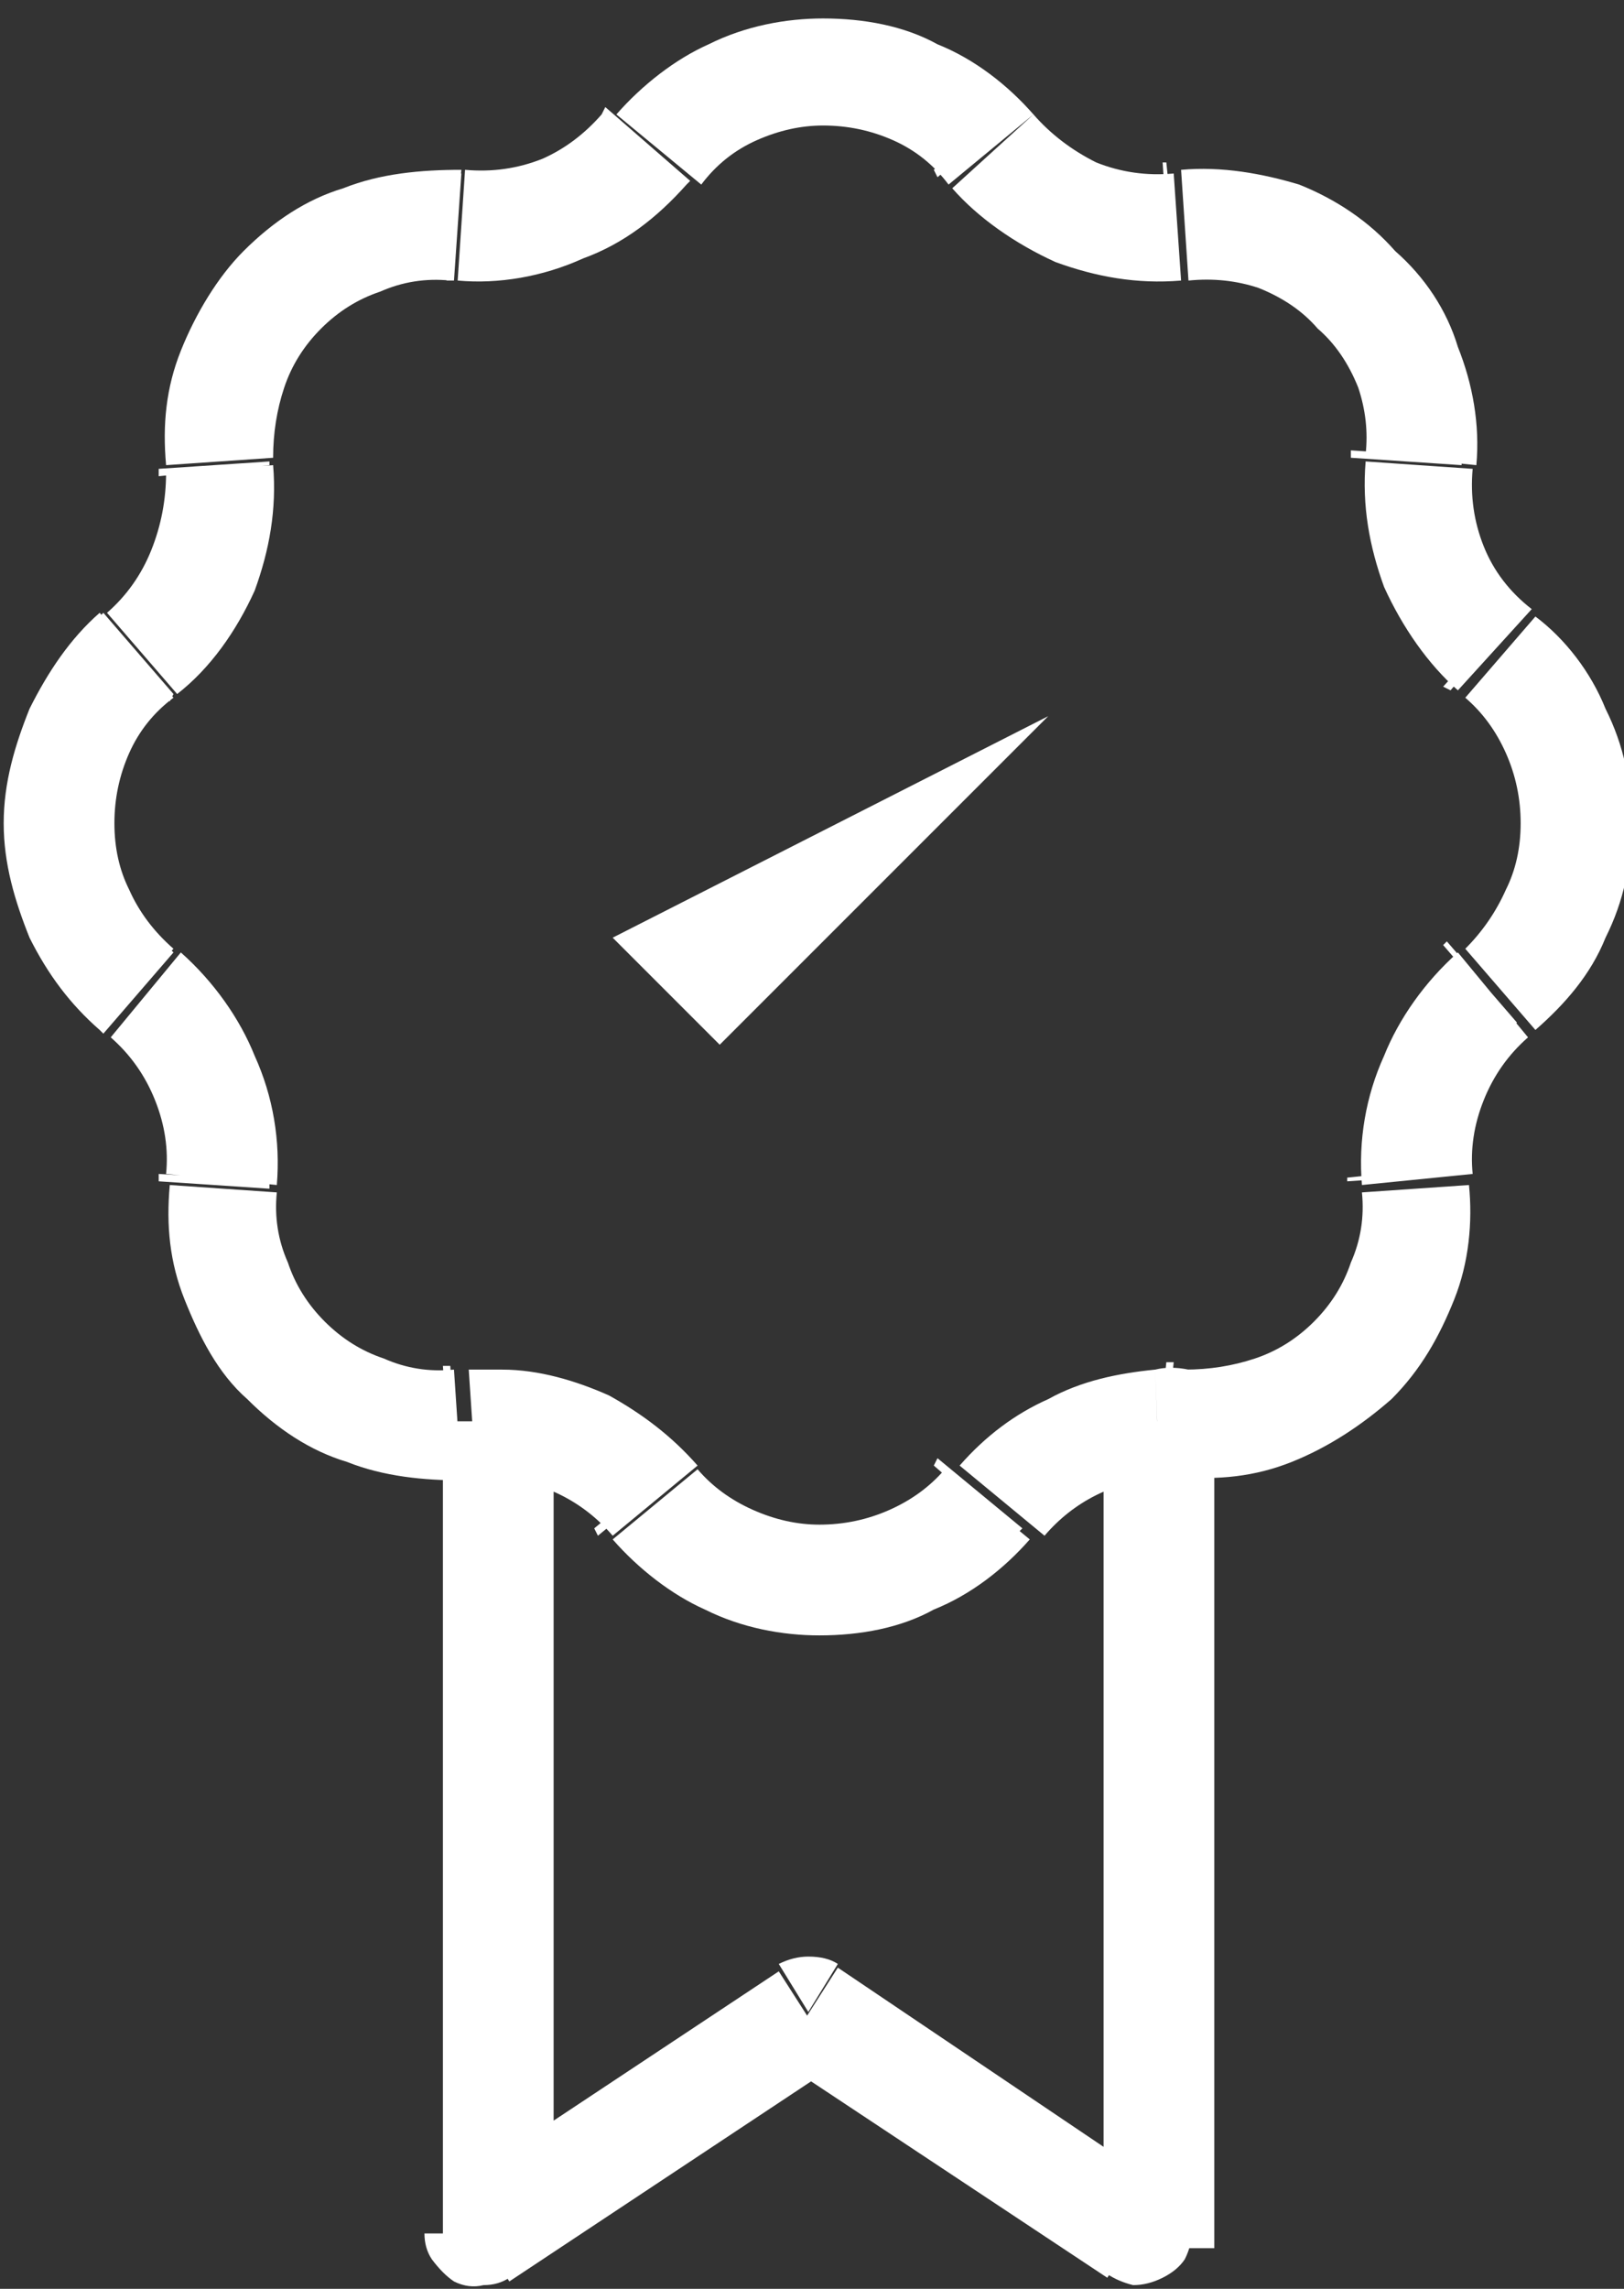 <svg xmlns="http://www.w3.org/2000/svg" viewBox="0 0 44 62" width="44" height="62"><rect x="0" y="0" width="44" height="62" fill="#333333" stroke="none"/><path fill="#FFFFFF" d="m30.8 60.4l-0.8 1.2q0.3 0.2 0.7 0.3 0.4 0 0.8-0.2 0.4-0.2 0.6-0.5 0.2-0.4 0.2-0.8zm-8.9-5.9l0.8-1.3q-0.3-0.2-0.8-0.2-0.4 0-0.8 0.2zm-8.9 6h-1.5q0 0.4 0.2 0.7 0.3 0.4 0.6 0.6 0.4 0.2 0.8 0.1 0.4 0 0.7-0.2zm18.6-1.2l-8.9-6-1.6 2.5 8.9 5.9zm-10.5-5.9l-8.9 5.9 1.6 2.5 8.9-5.9zm4.2-48.8l0.1 0.2 2.3-1.9-0.2-0.2zm6.4 2.8l0.2-0.1-0.3-2.9h-0.1zm4.9 4.8v0.2l3 0.2v-0.2zm2.5 6.4l0.2 0.1 1.9-2.2-0.1-0.1zm0.1 6.9l-0.1 0.1 1.9 2.2 0.1-0.1zm-2.7 6.4v0.1l3-0.2-0.1-0.2zm-4.7 5h-0.2l-0.3 2.9h0.2zm-6.4 2.6l-0.1 0.2 2.2 1.9 0.2-0.2zm-6.9 0.2l-0.1-0.2-2.3 1.9 0.1 0.2zm-6.3-2.7h-0.2l0.2 2.9h0.2zm-4.9-4.8v-0.2l-3-0.2v0.2zm-2.6-6.4l-0.1-0.1-1.9 2.2 0.1 0.1zm-0.1-6.8l0.1-0.2-1.9-2.2-0.1 0.1zm2.7-6.4v-0.1l-3 0.2v0.2zm4.8-5h0.2l0.2-2.9h-0.2zm6.5-2.6l0.1-0.1-2.3-2-0.1 0.2zm-6.2 2.6c1.1 0.1 2.3-0.1 3.4-0.6 1.1-0.4 2-1.1 2.8-2l-2.3-1.9q-0.7 0.8-1.6 1.2-1 0.4-2.1 0.3zm-5 4.8q0-1 0.3-1.9 0.3-0.9 1-1.6 0.7-0.7 1.6-1 0.9-0.4 1.9-0.3l0.3-3c-1.1 0-2.2 0.1-3.2 0.5-1 0.3-1.9 0.9-2.7 1.7-0.7 0.7-1.3 1.7-1.7 2.7-0.4 1-0.5 2-0.4 3.1zm-2.6 6.4c0.9-0.7 1.6-1.7 2.1-2.8 0.4-1.1 0.6-2.2 0.5-3.4l-2.9 0.2q0 1.1-0.4 2.1-0.4 1-1.2 1.7zm-0.1 6.9q-0.8-0.7-1.2-1.6-0.4-0.8-0.4-1.8 0-1 0.4-1.9 0.4-0.9 1.2-1.5l-2-2.3c-0.8 0.7-1.4 1.6-1.9 2.6-0.4 1-0.7 2-0.7 3.1 0 1.1 0.3 2.1 0.7 3.1 0.5 1 1.1 1.8 1.9 2.5zm2.8 6.4c0.1-1.2-0.1-2.4-0.6-3.5-0.4-1-1.1-2-2-2.8l-1.9 2.3q0.8 0.7 1.2 1.7 0.4 1 0.3 2zm4.8 5q-1 0.1-1.9-0.3-0.9-0.3-1.6-1-0.7-0.7-1-1.6-0.4-0.9-0.3-1.9l-2.9-0.2c-0.1 1.1 0 2.1 0.4 3.1 0.4 1 0.9 2 1.7 2.7 0.8 0.8 1.7 1.4 2.7 1.7 1 0.4 2.1 0.5 3.1 0.5zm13.3 2.7q-0.6 0.7-1.5 1.1-0.9 0.4-1.9 0.4-0.9 0-1.8-0.4-0.9-0.4-1.5-1.1l-2.3 1.9c0.7 0.8 1.6 1.5 2.5 1.9 1 0.5 2.1 0.7 3.1 0.7 1.1 0 2.2-0.2 3.1-0.7 1-0.4 1.9-1.1 2.6-1.9zm11.3-7.5q0.1 1-0.3 1.9-0.3 0.9-1 1.6-0.7 0.7-1.6 1-0.9 0.3-1.9 0.3l-0.2 2.9c1.1 0.1 2.1 0 3.1-0.4 1-0.4 1.9-1 2.7-1.7 0.8-0.8 1.3-1.7 1.7-2.7 0.4-1 0.5-2.1 0.4-3.1zm2.6-6.5c-0.9 0.8-1.6 1.8-2 2.8-0.5 1.1-0.7 2.3-0.6 3.5l3-0.3q-0.1-1 0.3-2 0.4-1 1.2-1.7zm0.2-6.9q0.7 0.6 1.1 1.5 0.4 0.9 0.4 1.9 0 1-0.4 1.8-0.4 0.9-1.1 1.6l1.9 2.2c0.8-0.7 1.5-1.5 1.9-2.5 0.5-1 0.7-2 0.7-3.1 0-1.1-0.2-2.1-0.7-3.1-0.4-1-1.1-1.9-1.9-2.5zm-2.7-6.4c-0.1 1.2 0.1 2.3 0.5 3.4 0.5 1.1 1.2 2.1 2 2.8l2-2.2q-0.9-0.7-1.3-1.7-0.4-1-0.3-2.1zm-4.8-4.9q1-0.1 1.9 0.2 1 0.4 1.6 1.1 0.7 0.6 1.1 1.6 0.3 0.9 0.2 1.8l3 0.3c0.1-1.1-0.1-2.2-0.5-3.2-0.3-1-0.9-1.9-1.7-2.6-0.7-0.8-1.6-1.4-2.6-1.8-1-0.3-2.1-0.5-3.2-0.4zm-6.4-2.5c0.7 0.8 1.7 1.5 2.8 2 1.1 0.4 2.2 0.6 3.4 0.5l-0.2-2.9q-1.1 0.1-2.1-0.3-1-0.5-1.7-1.3zm2.2-2c-0.7-0.8-1.6-1.5-2.6-1.9-0.9-0.5-2-0.7-3.1-0.7-1 0-2.1 0.2-3.1 0.7-0.9 0.4-1.8 1.1-2.5 1.9l2.3 1.9q0.6-0.8 1.5-1.2 0.9-0.4 1.8-0.4 1 0 1.9 0.4 0.9 0.4 1.5 1.2zm-9.1 36.6c-0.7-0.8-1.5-1.4-2.4-1.9-0.9-0.4-1.9-0.7-2.9-0.7l-0.2 2.9q1 0.1 1.8 0.5 0.8 0.4 1.4 1.1zm-5.3-2.6q-0.4 0-0.9 0l0.2 3q0.3-0.1 0.6 0zm1.4 23.8v-22.4h-3v22.4zm17.2-23.8q-0.5-0.1-0.9 0l0.1 2.9q0.3 0 0.5 0zm-0.9 0c-1 0.1-2 0.3-2.9 0.8-0.9 0.4-1.7 1-2.4 1.8l2.3 1.9q0.6-0.7 1.4-1.1 0.8-0.4 1.7-0.4zm-1.4 1.4v22.4h3v-22.4zm-1.5-19.1l-8.9 8.9-2.9-2.9z"></path></svg>